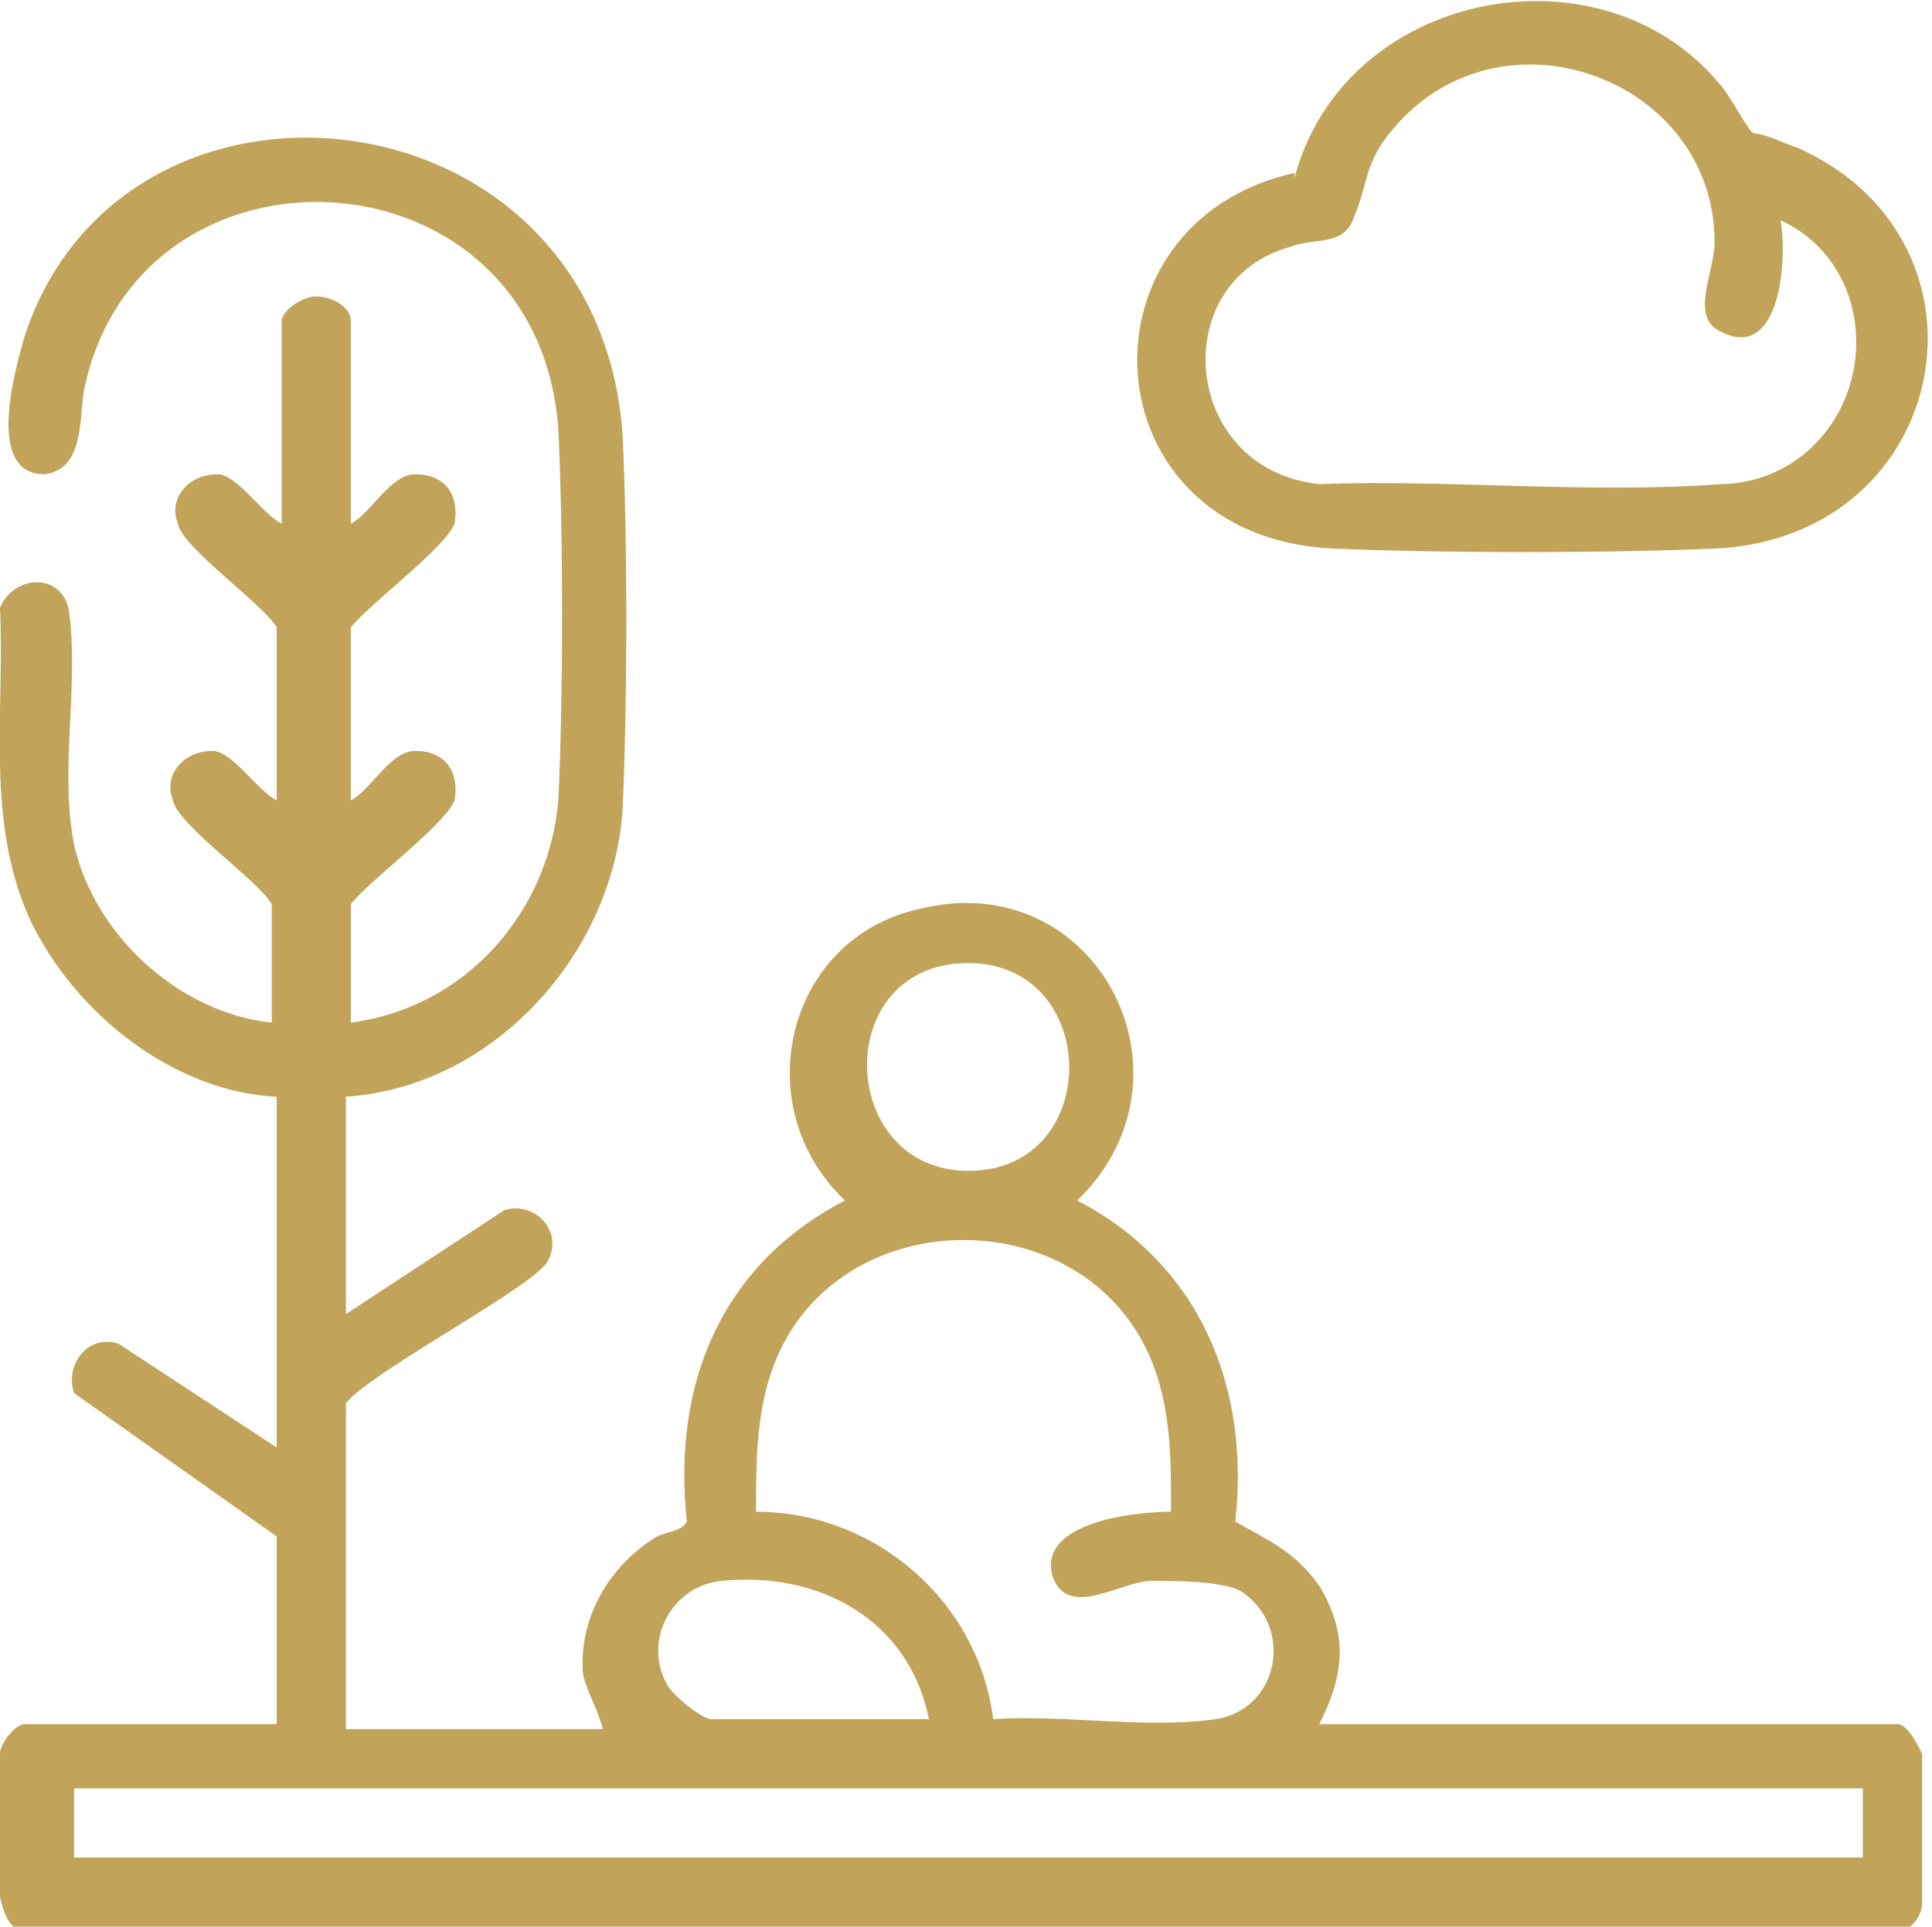 <?xml version="1.0" encoding="UTF-8"?>
<svg id="Layer_2" xmlns="http://www.w3.org/2000/svg" version="1.1" viewBox="0 0 39.1 39">
  <!-- Generator: Adobe Illustrator 30.1.0, SVG Export Plug-In . SVG Version: 2.1.1 Build 65)  -->
  <defs>
    <style>
      .st0 {
        fill: #c1a35a;
      }
    </style>
  </defs>
  <g id="Layer_1-2">
    <path class="st0" d="M7,22.2v4.4l3.2-2.1c.6-.2,1.2.4.9,1-.2.5-3.5,2.2-4.1,2.9v6.6h5.2c-.1-.4-.3-.7-.4-1.1-.1-1.1.5-2.2,1.5-2.8.2-.1.5-.1.6-.3-.3-2.8.7-5.2,3.2-6.5-2-1.9-1.2-5.3,1.5-5.9,3.6-.9,5.8,3.4,3.2,5.9,2.5,1.3,3.5,3.8,3.2,6.5.7.4,1.2.6,1.7,1.3.6,1,.5,1.8,0,2.8h11.7c.2,0,.4.4.5.6,0,.5,0,2.4,0,3,0,.3-.2.5-.4.6H.6c-.4,0-.5-.3-.6-.7,0-.6,0-2.3,0-2.9,0-.2.3-.6.5-.6h5.1v-3.8l-4.1-2.9c-.2-.6.3-1.2.9-1l3.2,2.1v-7.1c-2.1-.1-4.1-1.7-5-3.6-.9-2-.5-4.2-.6-6.3.3-.7,1.3-.7,1.4.1.2,1.5-.2,3.2.1,4.7.4,1.8,2.1,3.4,4,3.6v-2.4c-.3-.5-1.9-1.6-2-2.1-.2-.5.2-1,.8-1,.4,0,.9.8,1.3,1v-3.5c-.3-.5-1.9-1.6-2-2.1-.2-.5.2-1,.8-1,.4,0,.9.8,1.3,1v-4.1c0-.2.4-.5.7-.5s.7.2.7.5v4.1c.4-.2.8-1,1.3-1,.6,0,.9.4.8,1-.2.5-1.7,1.6-2.1,2.1v3.5c.4-.2.8-1,1.3-1,.6,0,.9.4.8,1-.2.5-1.7,1.6-2.1,2.1v2.4c2.3-.3,4-2.2,4.2-4.5.1-2.1.1-5.4,0-7.5-.4-5.8-8.5-6.2-9.6-.8-.1.6,0,1.6-.8,1.7-1.2,0-.6-2.1-.4-2.8C2.5.7,12.1,1.7,12.6,8.8c.1,2.1.1,5.4,0,7.6-.2,2.9-2.6,5.6-5.6,5.8M19.4,19.5c-2.6.2-2.4,4.2.2,4.2,2.8,0,2.7-4.4-.2-4.2M23.7,30.6c0-1,0-1.9-.3-2.8-1.2-3.6-6.6-3.6-7.8,0-.3.9-.3,1.9-.3,2.8,2.4,0,4.5,1.8,4.8,4.2,1.4-.1,3.1.2,4.5,0,1.3-.2,1.6-1.9.5-2.6-.4-.2-1.3-.2-1.8-.2-.6,0-1.7.8-2-.1-.3-1.1,1.7-1.3,2.4-1.3M18.8,34.8c-.4-2-2.2-3-4.2-2.8-1,.1-1.6,1.2-1.1,2.1.1.2.7.7.9.7h4.4,0ZM37.7,36.2H1.5v1.4h36.2s0-1.4,0-1.4Z"/>
    <path class="st0" d="M26.2,3.6c1-3.8,6.2-4.8,8.6-1.9.2.2.6,1,.7,1,.2,0,.6.2.9.3,4.2,1.9,3.1,7.8-1.6,8.1-2.2.1-5.7.1-7.9,0-4.9-.3-5.2-6.6-.7-7.6M36,4.3c.2.7.1,3.1-1.2,2.4-.6-.3-.1-1.2-.1-1.8,0-3.3-4.3-4.9-6.5-2.3-.6.7-.5,1.1-.8,1.8-.2.6-.8.4-1.3.6-2.5.7-2.2,4.5.6,4.8,2.6-.1,5.5.2,8.1,0,.6,0,1.2-.2,1.7-.6,1.6-1.3,1.4-4-.6-4.8"/>
  </g>
</svg>
